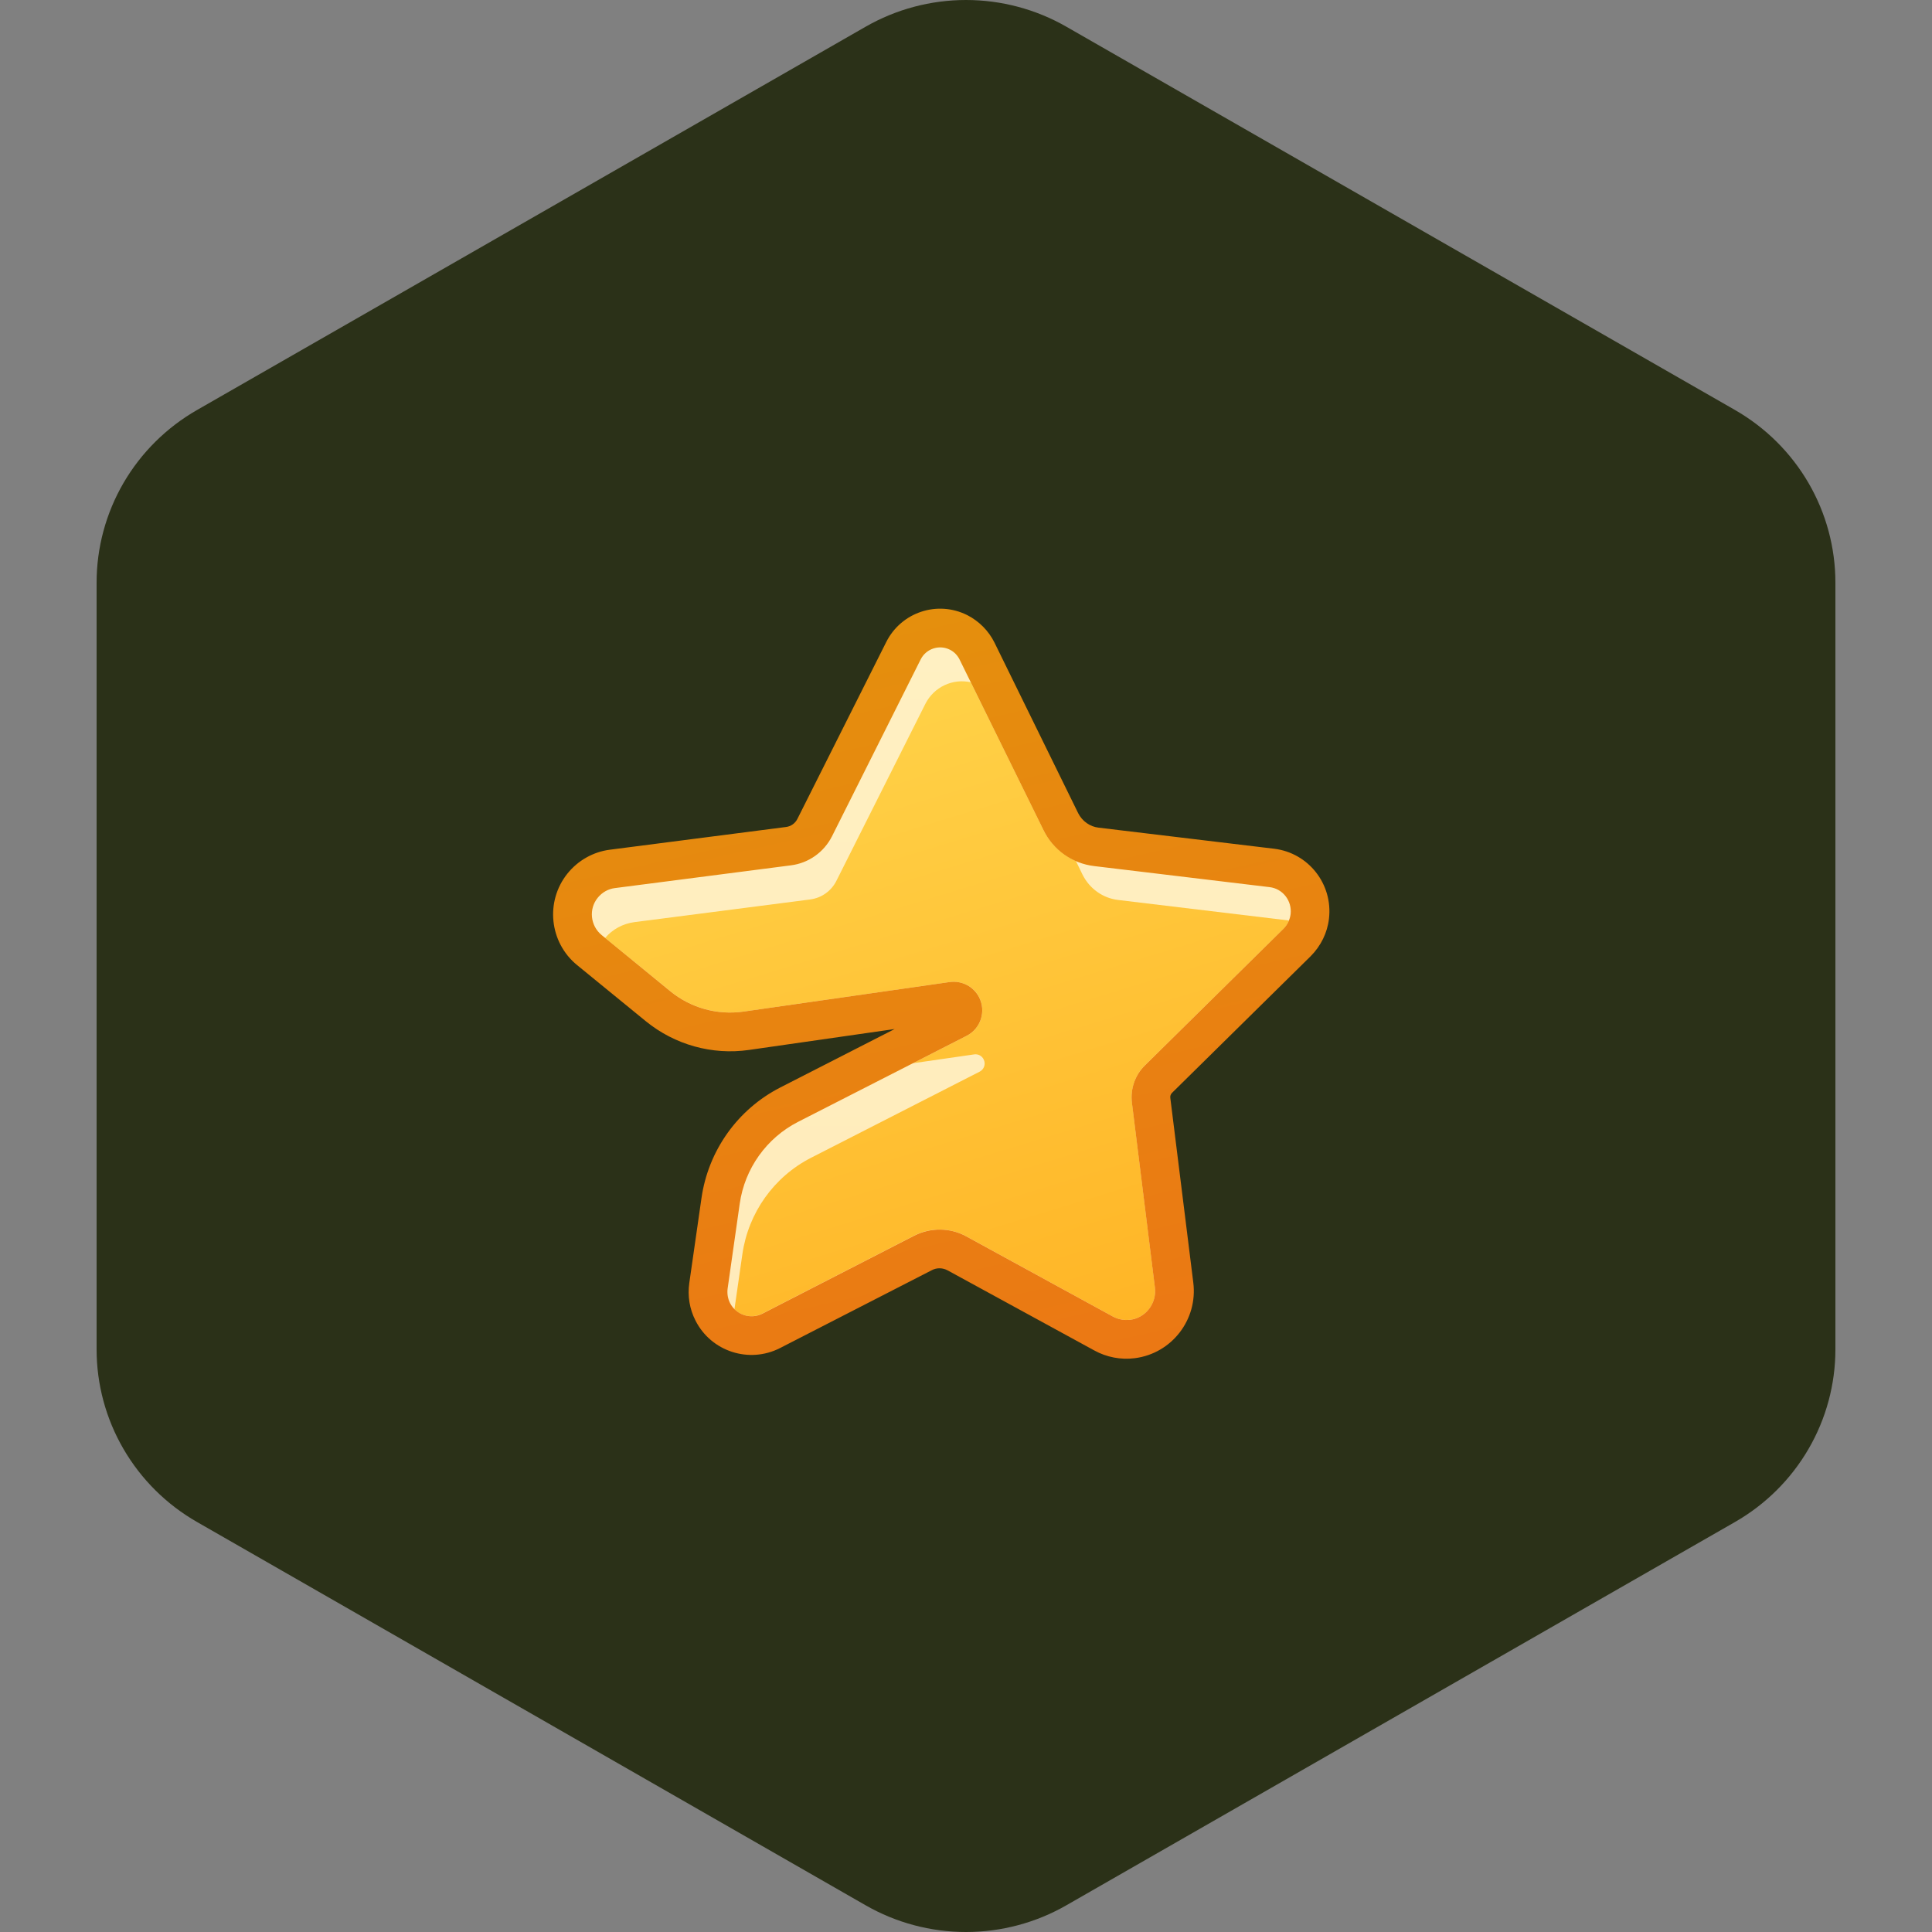 <svg width="40" height="40" viewBox="0 0 40 40" fill="none" xmlns="http://www.w3.org/2000/svg">
<rect x="0" y="0" width="40" height="40" fill="#808080" stroke="none"/>
<path fill-rule="evenodd" clip-rule="evenodd" d="M22.078 0.553L35.922 8.489C36.553 8.851 37.078 9.372 37.443 9.999C37.808 10.627 38 11.339 38 12.063V27.937C38 28.661 37.808 29.373 37.443 30C37.078 30.628 36.553 31.149 35.922 31.511L22.078 39.447C21.447 39.809 20.73 40 20 40C19.27 40 18.553 39.809 17.922 39.447L4.079 31.511C3.447 31.149 2.922 30.628 2.557 30C2.192 29.373 2 28.661 2 27.937V12.063C2 11.339 2.192 10.627 2.557 9.999C2.922 9.372 3.447 8.851 4.079 8.489L17.922 0.553C18.553 0.191 19.27 0 20 0C20.73 0 21.447 0.191 22.078 0.553Z" fill="#2B3118"/>
<g clip-path="url(#clip0_918_10111)">
<mask id="mask0_918_10111" style="mask-type:luminance" maskUnits="userSpaceOnUse" x="8" y="9" width="23" height="23">
<path d="M31 9H8V32H31V9Z" fill="white"/>
</mask>
<g mask="url(#mask0_918_10111)">
<mask id="mask1_918_10111" style="mask-type:luminance" maskUnits="userSpaceOnUse" x="8" y="9" width="23" height="24">
<path d="M31 9.523H8V32.523H31V9.523Z" fill="white"/>
</mask>
<g mask="url(#mask1_918_10111)">
<mask id="mask2_918_10111" style="mask-type:luminance" maskUnits="userSpaceOnUse" x="9" y="10" width="21" height="22">
<path d="M9.278 10.8H29.722V31.245H9.278V10.8Z" fill="white"/>
</mask>
<g mask="url(#mask2_918_10111)">
<path d="M16.867 17.133L18.704 13.474C18.916 13.052 19.43 12.883 19.849 13.095C20.012 13.179 20.144 13.313 20.227 13.48L21.963 17.009C22.104 17.299 22.382 17.494 22.701 17.531L26.33 17.968C26.824 18.028 27.177 18.478 27.119 18.975C27.094 19.178 27.002 19.368 26.855 19.511L23.983 22.343C23.866 22.458 23.811 22.619 23.831 22.782L24.31 26.604C24.379 27.152 23.992 27.651 23.447 27.72C23.24 27.746 23.034 27.709 22.85 27.608L19.817 25.95C19.596 25.829 19.332 25.827 19.111 25.941L15.966 27.554C15.524 27.781 14.985 27.603 14.758 27.158C14.672 26.992 14.644 26.805 14.669 26.621L14.919 24.865C15.043 24.008 15.573 23.262 16.342 22.868L19.831 21.087C19.923 21.041 19.96 20.926 19.915 20.831C19.877 20.759 19.8 20.716 19.719 20.728L15.45 21.342C14.799 21.434 14.139 21.25 13.625 20.831L12.205 19.672C11.8 19.342 11.734 18.739 12.064 18.332C12.219 18.143 12.44 18.019 12.681 17.988L16.325 17.52C16.558 17.488 16.761 17.345 16.867 17.133Z" fill="url(#paint0_linear_918_10111)"/>
<path d="M20.099 14.126C19.728 14.042 19.335 14.22 19.157 14.576L17.318 18.234C17.212 18.447 17.011 18.59 16.776 18.622L13.132 19.092C12.897 19.124 12.681 19.239 12.529 19.419L13.878 20.521C14.303 20.868 14.853 21.02 15.396 20.943L19.662 20.332C19.915 20.297 20.162 20.424 20.274 20.65C20.42 20.94 20.305 21.296 20.015 21.445L18.902 22.013L20.17 21.83C20.251 21.818 20.331 21.861 20.365 21.933C20.414 22.028 20.374 22.142 20.282 22.188L16.793 23.97C16.024 24.363 15.493 25.109 15.37 25.967L15.206 27.106C15.356 27.256 15.591 27.296 15.786 27.195L18.925 25.583C19.267 25.408 19.671 25.413 20.007 25.597L23.04 27.256C23.149 27.316 23.275 27.339 23.398 27.324C23.72 27.284 23.952 26.986 23.912 26.656L23.436 22.831C23.401 22.544 23.499 22.26 23.702 22.059L26.575 19.227C26.623 19.178 26.661 19.121 26.686 19.058L23.151 18.633C22.833 18.596 22.558 18.398 22.414 18.111L22.276 17.827C21.987 17.701 21.748 17.477 21.605 17.187L20.099 14.126Z" fill="url(#paint1_linear_918_10111)"/>
<path d="M20.029 12.737C19.409 12.424 18.658 12.674 18.348 13.294L16.509 16.955C16.463 17.047 16.374 17.11 16.273 17.122L12.629 17.592C12.285 17.635 11.969 17.813 11.751 18.083C11.284 18.662 11.373 19.512 11.949 19.982L13.372 21.144C13.972 21.632 14.744 21.847 15.507 21.738L18.523 21.305L16.159 22.513C15.272 22.966 14.664 23.821 14.523 24.808L14.271 26.564C14.233 26.831 14.276 27.101 14.4 27.342C14.724 27.982 15.51 28.237 16.15 27.91L19.292 26.298C19.395 26.243 19.518 26.246 19.622 26.303L22.655 27.959C22.91 28.1 23.206 28.157 23.495 28.12C24.262 28.022 24.801 27.319 24.706 26.556L24.23 22.731C24.224 22.694 24.238 22.654 24.264 22.628L27.137 19.796C27.346 19.586 27.481 19.314 27.515 19.021C27.599 18.307 27.093 17.658 26.379 17.572L22.747 17.136C22.566 17.116 22.405 17.001 22.322 16.835L20.589 13.303C20.468 13.059 20.27 12.861 20.029 12.737ZM19.062 13.652C19.174 13.429 19.447 13.34 19.668 13.452C19.754 13.495 19.826 13.569 19.869 13.658L21.605 17.188C21.805 17.598 22.198 17.876 22.652 17.931L26.284 18.367C26.557 18.398 26.752 18.648 26.721 18.926C26.706 19.041 26.654 19.147 26.574 19.228L23.702 22.06C23.498 22.261 23.401 22.545 23.435 22.831L23.911 26.656C23.952 26.986 23.719 27.285 23.398 27.325C23.274 27.339 23.148 27.316 23.039 27.256L20.006 25.598C19.671 25.414 19.266 25.411 18.924 25.586L15.783 27.199C15.539 27.322 15.24 27.224 15.114 26.978C15.068 26.886 15.051 26.78 15.065 26.676L15.315 24.923C15.418 24.194 15.871 23.56 16.523 23.227L20.012 21.446C20.305 21.296 20.419 20.941 20.273 20.651C20.158 20.424 19.915 20.298 19.662 20.332L15.392 20.944C14.85 21.021 14.302 20.869 13.877 20.522L12.457 19.36C12.222 19.167 12.184 18.82 12.377 18.585C12.466 18.476 12.592 18.404 12.73 18.387L16.374 17.916C16.741 17.87 17.059 17.644 17.226 17.314L19.062 13.652Z" fill="url(#paint2_linear_918_10111)"/>
</g>
</g>
</g>
</g>
<defs>
<linearGradient id="paint0_linear_918_10111" x1="19.49" y1="13.004" x2="19.49" y2="27.729" gradientUnits="userSpaceOnUse">
<stop stop-color="#FFF0C2"/>
<stop offset="1" stop-color="#FFEBBA"/>
</linearGradient>
<linearGradient id="paint1_linear_918_10111" x1="19.608" y1="14.105" x2="23.648" y2="27.327" gradientUnits="userSpaceOnUse">
<stop stop-color="#FFD147"/>
<stop offset="1" stop-color="#FFB526"/>
</linearGradient>
<linearGradient id="paint2_linear_918_10111" x1="19.49" y1="12.602" x2="23.033" y2="28.128" gradientUnits="userSpaceOnUse">
<stop stop-color="#E58F0D"/>
<stop offset="1" stop-color="#EB7814"/>
</linearGradient>
<clipPath id="clip0_918_10111">
<rect width="23" height="23" fill="white" transform="translate(8 9)"/>
</clipPath>
</defs>
</svg>
